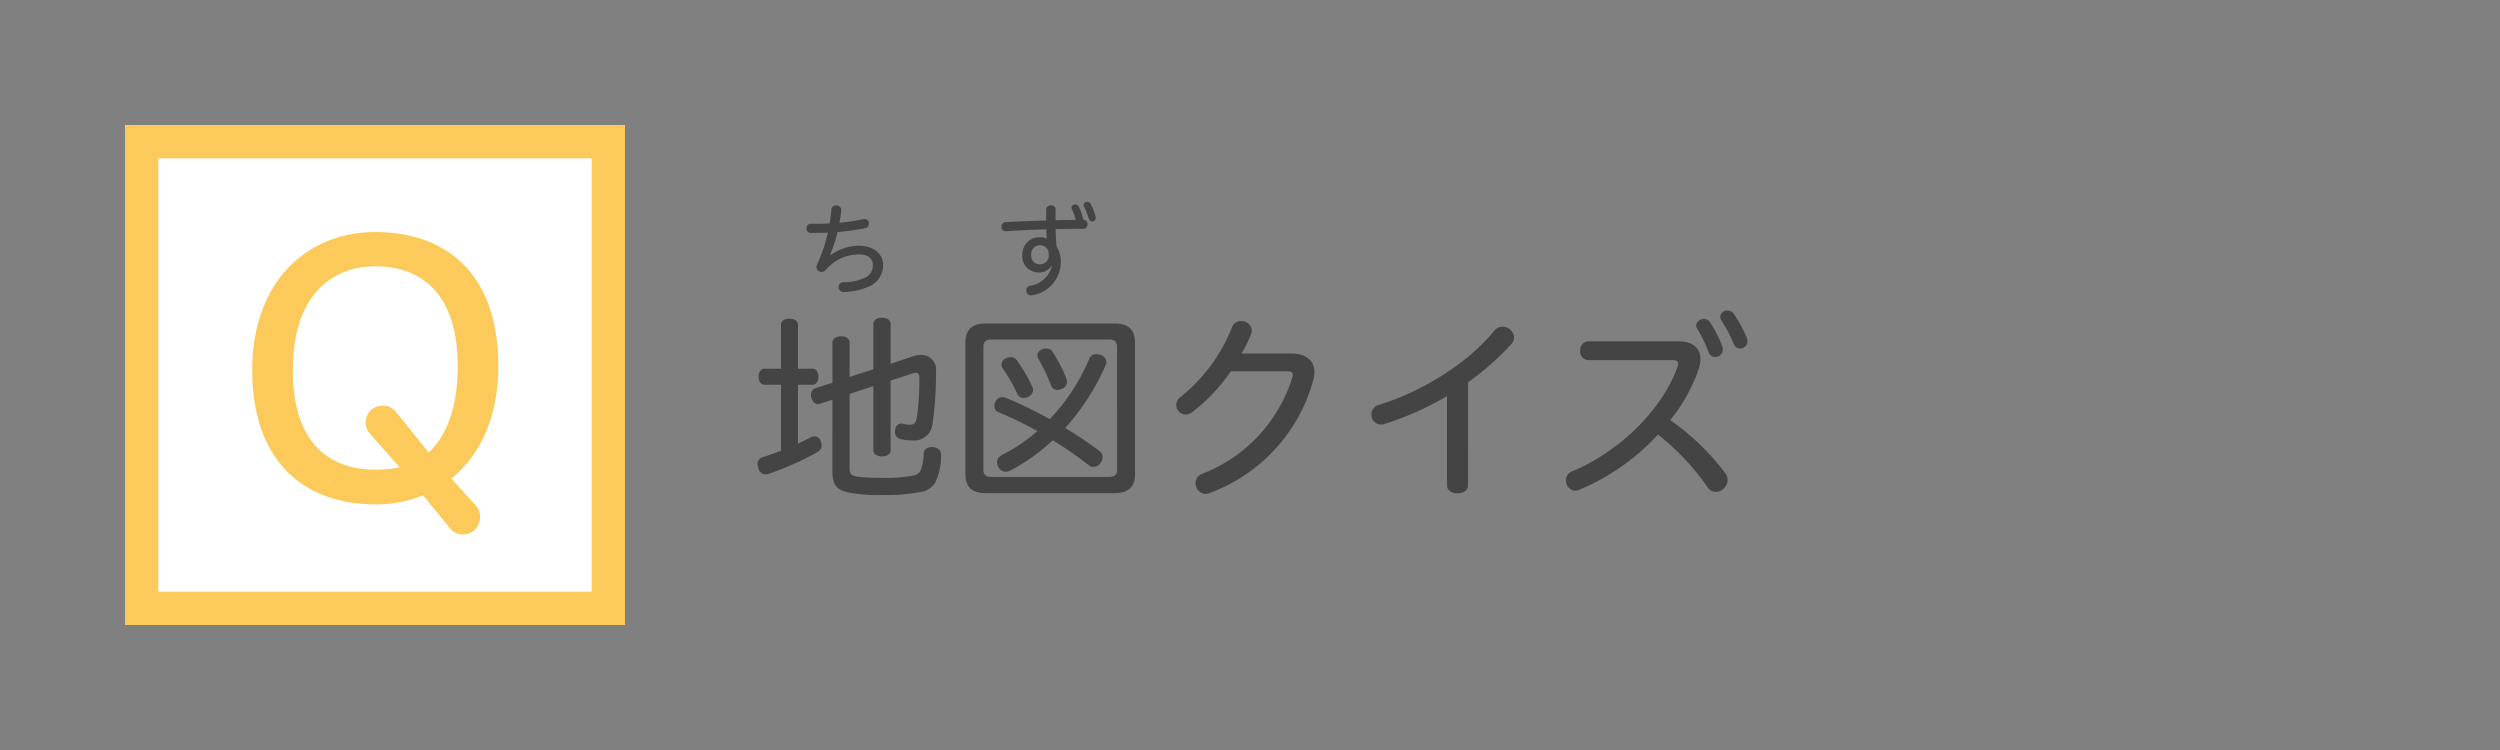 <svg xmlns="http://www.w3.org/2000/svg" width="300" height="90" viewBox="0 0 300 90">
  <rect x="0" y="0" width="300" height="90" fill="#808080" stroke="none"/>
  <g id="ボタンテキスト">
    <g>
      <path d="M95.761,53.248c.551-.265,1.032-.5,1.511-.769a1.282,1.282,0,0,1,.481-.12.779.779,0,0,1,.72.553,1.638,1.638,0,0,1,.12.552.95.95,0,0,1-.552.815,35.894,35.894,0,0,1-5.761,2.569,1.331,1.331,0,0,1-.408.072.882.882,0,0,1-.864-.744,1.054,1.054,0,0,1-.1-.456.849.849,0,0,1,.649-.865c.671-.215,1.416-.479,2.16-.767V46.167H91.776c-.48,0-.744-.408-.744-.96s.264-.96.744-.96h1.945V38.99c0-.479.383-.744,1.008-.744s1.032.265,1.032.744v5.257h1.727c.456,0,.721.408.721.96s-.265.96-.721.96H95.761ZM104.81,38.9c0-.5.408-.769,1.032-.769s1.031.265,1.031.769v4.751l2.665-.887a2.924,2.924,0,0,1,.983-.168,1.743,1.743,0,0,1,1.8,1.944,42.057,42.057,0,0,1-.408,6.217,2.212,2.212,0,0,1-2.473,2.088,5.508,5.508,0,0,1-1.391-.168.818.818,0,0,1-.649-.84,1.042,1.042,0,0,1,.025-.265.759.759,0,0,1,.767-.744.3.3,0,0,1,.145.025,3.9,3.9,0,0,0,.815.12c.553,0,.744-.216.865-.841a33.019,33.019,0,0,0,.312-4.7c0-.48-.12-.7-.456-.7a1.094,1.094,0,0,0-.433.1l-2.568.84v8.353c0,.456-.407.744-1.031.744s-1.032-.288-1.032-.744V46.335l-2.857.936V56.1c0,.72.12,1.032,1.176,1.128.96.1,1.969.12,2.929.12a16.974,16.974,0,0,0,3.551-.288,1.2,1.2,0,0,0,.865-.576,5.783,5.783,0,0,0,.36-1.968c.023-.6.408-.865,1.008-.865h.1c.6.049.984.361.984.961v.048a7.537,7.537,0,0,1-.624,3.1,2.427,2.427,0,0,1-2.016,1.3,19.632,19.632,0,0,1-4.3.336,18.184,18.184,0,0,1-4.224-.313c-1.489-.311-1.872-1.08-1.872-2.544V47.967l-1.489.48a.429.429,0,0,1-.239.048c-.385,0-.7-.336-.816-.815a1.328,1.328,0,0,1-.025-.313.788.788,0,0,1,.553-.792l2.016-.648v-4.8c0-.481.408-.769,1.032-.769s1.032.288,1.032.769v4.1l2.857-.912Z" fill="#444"/>
      <path d="M133.777,38.822c1.609,0,2.425.721,2.425,2.3V56.872c0,1.608-.816,2.3-2.425,2.3H118.248c-1.584,0-2.4-.7-2.4-2.3V41.127c0-1.584.815-2.3,2.4-2.3Zm-.744,18.41c.769,0,1.009-.264,1.009-.912V41.679c0-.672-.24-.937-1.009-.937H119.017c-.769,0-1.008.265-1.008.937V56.32c0,.648.239.912,1.008.912Zm-1.151-3.144a.918.918,0,0,1,.431.767,1.1,1.1,0,0,1-.24.673.984.984,0,0,1-.863.5.906.906,0,0,1-.576-.216,42.22,42.22,0,0,0-4.3-2.976,23.6,23.6,0,0,1-5.088,3.624,1.116,1.116,0,0,1-.553.144.982.982,0,0,1-.912-.6,1.028,1.028,0,0,1-.143-.529.973.973,0,0,1,.528-.839,20.661,20.661,0,0,0,4.32-2.905,45.673,45.673,0,0,0-4.633-2.256.771.771,0,0,1-.528-.744,1.416,1.416,0,0,1,.12-.5.863.863,0,0,1,.817-.576,1.133,1.133,0,0,1,.456.1,47.7,47.7,0,0,1,5.256,2.545,24.387,24.387,0,0,0,4.752-7.274.842.842,0,0,1,.817-.527,1.579,1.579,0,0,1,.552.1.961.961,0,0,1,.672.864.76.76,0,0,1-.1.384,27.96,27.96,0,0,1-4.849,7.513A42.592,42.592,0,0,1,131.882,54.088Zm-10.61-11.234a.926.926,0,0,1,.769.409,19.931,19.931,0,0,1,1.848,3.168,1.194,1.194,0,0,1,.072.384.9.9,0,0,1-.624.816,1.29,1.29,0,0,1-.5.12.83.83,0,0,1-.792-.552,18.964,18.964,0,0,0-1.7-2.952A.8.8,0,0,1,120.721,43,1.242,1.242,0,0,1,121.272,42.854Zm4.3-1.032a.805.805,0,0,1,.744.408,17.229,17.229,0,0,1,1.656,3.241.944.944,0,0,1,.072.36.9.9,0,0,1-.672.84,1.282,1.282,0,0,1-.48.12.811.811,0,0,1-.768-.552,22.472,22.472,0,0,0-1.512-3.168.978.978,0,0,1-.12-.432.837.837,0,0,1,.576-.72A1.255,1.255,0,0,1,125.569,41.822Z" fill="#444"/>
      <path d="M154.922,42.423c1.9,0,2.807.912,2.807,2.232a3.614,3.614,0,0,1-.143.984,20.1,20.1,0,0,1-12.337,13.489,1.566,1.566,0,0,1-.6.144,1.266,1.266,0,0,1-1.175-1.3,1.158,1.158,0,0,1,.744-1.1A18.166,18.166,0,0,0,155.09,45.255a1.317,1.317,0,0,0,.048-.264c0-.312-.216-.432-.672-.432H147.7a21.548,21.548,0,0,1-4.633,4.9,1.4,1.4,0,0,1-.792.288,1.162,1.162,0,0,1-1.127-1.152,1.208,1.208,0,0,1,.551-.984,20.167,20.167,0,0,0,6.145-8.352,1.127,1.127,0,0,1,1.1-.721,1.2,1.2,0,0,1,1.272,1.105,1.708,1.708,0,0,1-.1.5,20.069,20.069,0,0,1-1.128,2.28Z" fill="#444"/>
      <path d="M176.161,58.264c0,.625-.624.936-1.248.936-.648,0-1.272-.311-1.272-.936V47.535a35.867,35.867,0,0,1-7.584,3.361,1.083,1.083,0,0,1-.385.047,1.159,1.159,0,0,1-1.1-1.223,1.171,1.171,0,0,1,.865-1.129c4.992-1.512,10.608-4.872,13.9-8.929a1.265,1.265,0,0,1,.961-.456,1.373,1.373,0,0,1,1.392,1.273,1.212,1.212,0,0,1-.384.864,32.122,32.122,0,0,1-5.137,4.536Z" fill="#444"/>
      <path d="M201.361,40.959c1.8,0,2.689.84,2.689,2.136a4.3,4.3,0,0,1-.265,1.368,20.38,20.38,0,0,1-3.36,5.952A29.336,29.336,0,0,1,207,56.728a1.535,1.535,0,0,1,.311.888,1.467,1.467,0,0,1-1.416,1.416,1.179,1.179,0,0,1-.983-.576,30.028,30.028,0,0,0-5.953-6.312,26.86,26.86,0,0,1-9.433,6.625,1.3,1.3,0,0,1-.48.12,1.2,1.2,0,0,1-1.128-1.249,1.129,1.129,0,0,1,.744-1.08c5.641-2.352,10.8-7.369,12.649-12.553a1.325,1.325,0,0,0,.073-.384c0-.288-.217-.408-.7-.408h-10.1a1.028,1.028,0,0,1-.96-1.153,1.011,1.011,0,0,1,.96-1.1Zm3.769-2.377a12.958,12.958,0,0,1,1.536,2.977,1.319,1.319,0,0,1,.072.383.875.875,0,0,1-.912.889.766.766,0,0,1-.768-.5,17.323,17.323,0,0,0-1.369-2.856.748.748,0,0,1-.143-.456.913.913,0,0,1,1.584-.433Zm2.88-.983a14.8,14.8,0,0,1,1.608,2.952,1.472,1.472,0,0,1,.072.384.866.866,0,0,1-.864.887.768.768,0,0,1-.744-.479,17.944,17.944,0,0,0-1.513-2.88.878.878,0,0,1-.143-.481.84.84,0,0,1,.864-.719A.891.891,0,0,1,208.01,37.6Z" fill="#444"/>
    </g>
  </g>
  <g id="ボタンテキストルビ">
    <path d="M99.629,30.649a5.9,5.9,0,0,1,3.418-1.163c1.871,0,2.927,1.056,2.927,2.315a2.762,2.762,0,0,1-1.728,2.591,7.7,7.7,0,0,1-3.034.647.572.572,0,0,1-.587-.588.54.54,0,0,1,.551-.575,6.175,6.175,0,0,0,2.567-.527,1.6,1.6,0,0,0,1-1.548c0-.707-.515-1.272-1.678-1.272a5.271,5.271,0,0,0-4,1.884.616.616,0,0,1-.479.216.59.59,0,0,1-.612-.565.621.621,0,0,1,.06-.287,18.042,18.042,0,0,0,1.307-3.862c-.564.024-1.091.036-2.038.036a.5.5,0,0,1-.516-.552.522.522,0,0,1,.527-.551c.228.011.444.011.672.011.516,0,1.043-.023,1.572-.047.095-.552.155-1.1.2-1.667a.553.553,0,0,1,.588-.492.569.569,0,0,1,.611.539,13.676,13.676,0,0,1-.228,1.536A23,23,0,0,0,103.6,26.3a.912.912,0,0,1,.168-.012.5.5,0,0,1,.5.528.553.553,0,0,1-.432.564,31.114,31.114,0,0,1-3.334.468,16.479,16.479,0,0,1-.912,2.782Z" fill="#444"/>
    <path d="M130.01,26.368a.515.515,0,0,1,.491.552.5.5,0,0,1-.5.539c-1.367,0-2.352.013-3.322.036.012.7.048,1.38.107,2.087a3.387,3.387,0,0,1,.516,1.883,4.059,4.059,0,0,1-3.382,3.958,1.221,1.221,0,0,1-.2.024.582.582,0,0,1-.564-.612.539.539,0,0,1,.432-.539,3.182,3.182,0,0,0,2.639-2.387l-.048-.012a1.727,1.727,0,0,1-1.547.8,1.952,1.952,0,0,1-1.955-2.11,2.062,2.062,0,0,1,1.99-2.123,2.828,2.828,0,0,1,.936.156c-.024-.36-.035-.731-.048-1.1-1.643.047-3.3.131-4.894.227a.484.484,0,0,1-.479-.527.515.515,0,0,1,.479-.564c1.572-.084,3.239-.156,4.882-.192V25.108c0-.311.288-.467.575-.467a.5.5,0,0,1,.552.467v1.32c.912-.024,1.644-.036,2.423-.048a7.413,7.413,0,0,0-.455-1.259.448.448,0,0,1-.061-.216c0-.216.241-.36.456-.36a.44.44,0,0,1,.4.216,7.075,7.075,0,0,1,.563,1.607Zm-6.261,4.21a1,1,0,0,0,1,1.139,1.05,1.05,0,0,0,1.1-1.163,1.054,1.054,0,1,0-2.1.024Zm7.124-6.129a7.265,7.265,0,0,1,.588,1.5.939.939,0,0,1,.036.216.428.428,0,0,1-.851.048,9.27,9.27,0,0,0-.552-1.427.406.406,0,0,1-.061-.2c0-.216.24-.359.445-.359A.424.424,0,0,1,130.873,24.449Z" fill="#444"/>
  </g>
  <g id="iconBox">
    <g>
      <rect x="17" y="17" width="56" height="56" fill="#fff"/>
      <path d="M71,19V71H19V19H71m4-4H15V75H75V15Z" fill="#fbca5a"/>
    </g>
  </g>
  <g id="icon1">
    <path d="M57.154,60.737a1.91,1.91,0,0,1,.462,1.3,2.17,2.17,0,0,1-.714,1.6,2.06,2.06,0,0,1-1.344.5A1.93,1.93,0,0,1,54,63.383l-3.234-3.948a14.909,14.909,0,0,1-5.713,1.092c-8.36,0-14.787-4.957-14.787-16.131,0-10.418,6.427-16.551,14.787-16.551,8.4,0,14.744,4.915,14.744,16.089,0,6.133-2.184,10.712-5.629,13.484Zm-12.77-8.7a1.95,1.95,0,0,1-.505-1.3,2.169,2.169,0,0,1,.715-1.6,2.262,2.262,0,0,1,1.344-.462,2.016,2.016,0,0,1,1.554.714l3.949,4.915c1.974-1.849,3.487-5.083,3.487-10.334,0-9.452-5.083-12.015-9.872-12.015s-9.914,2.983-9.914,12.477,5.125,11.93,9.914,11.93a13.047,13.047,0,0,0,2.9-.294Z" fill="#fbca5a"/>
  </g>
</svg>
